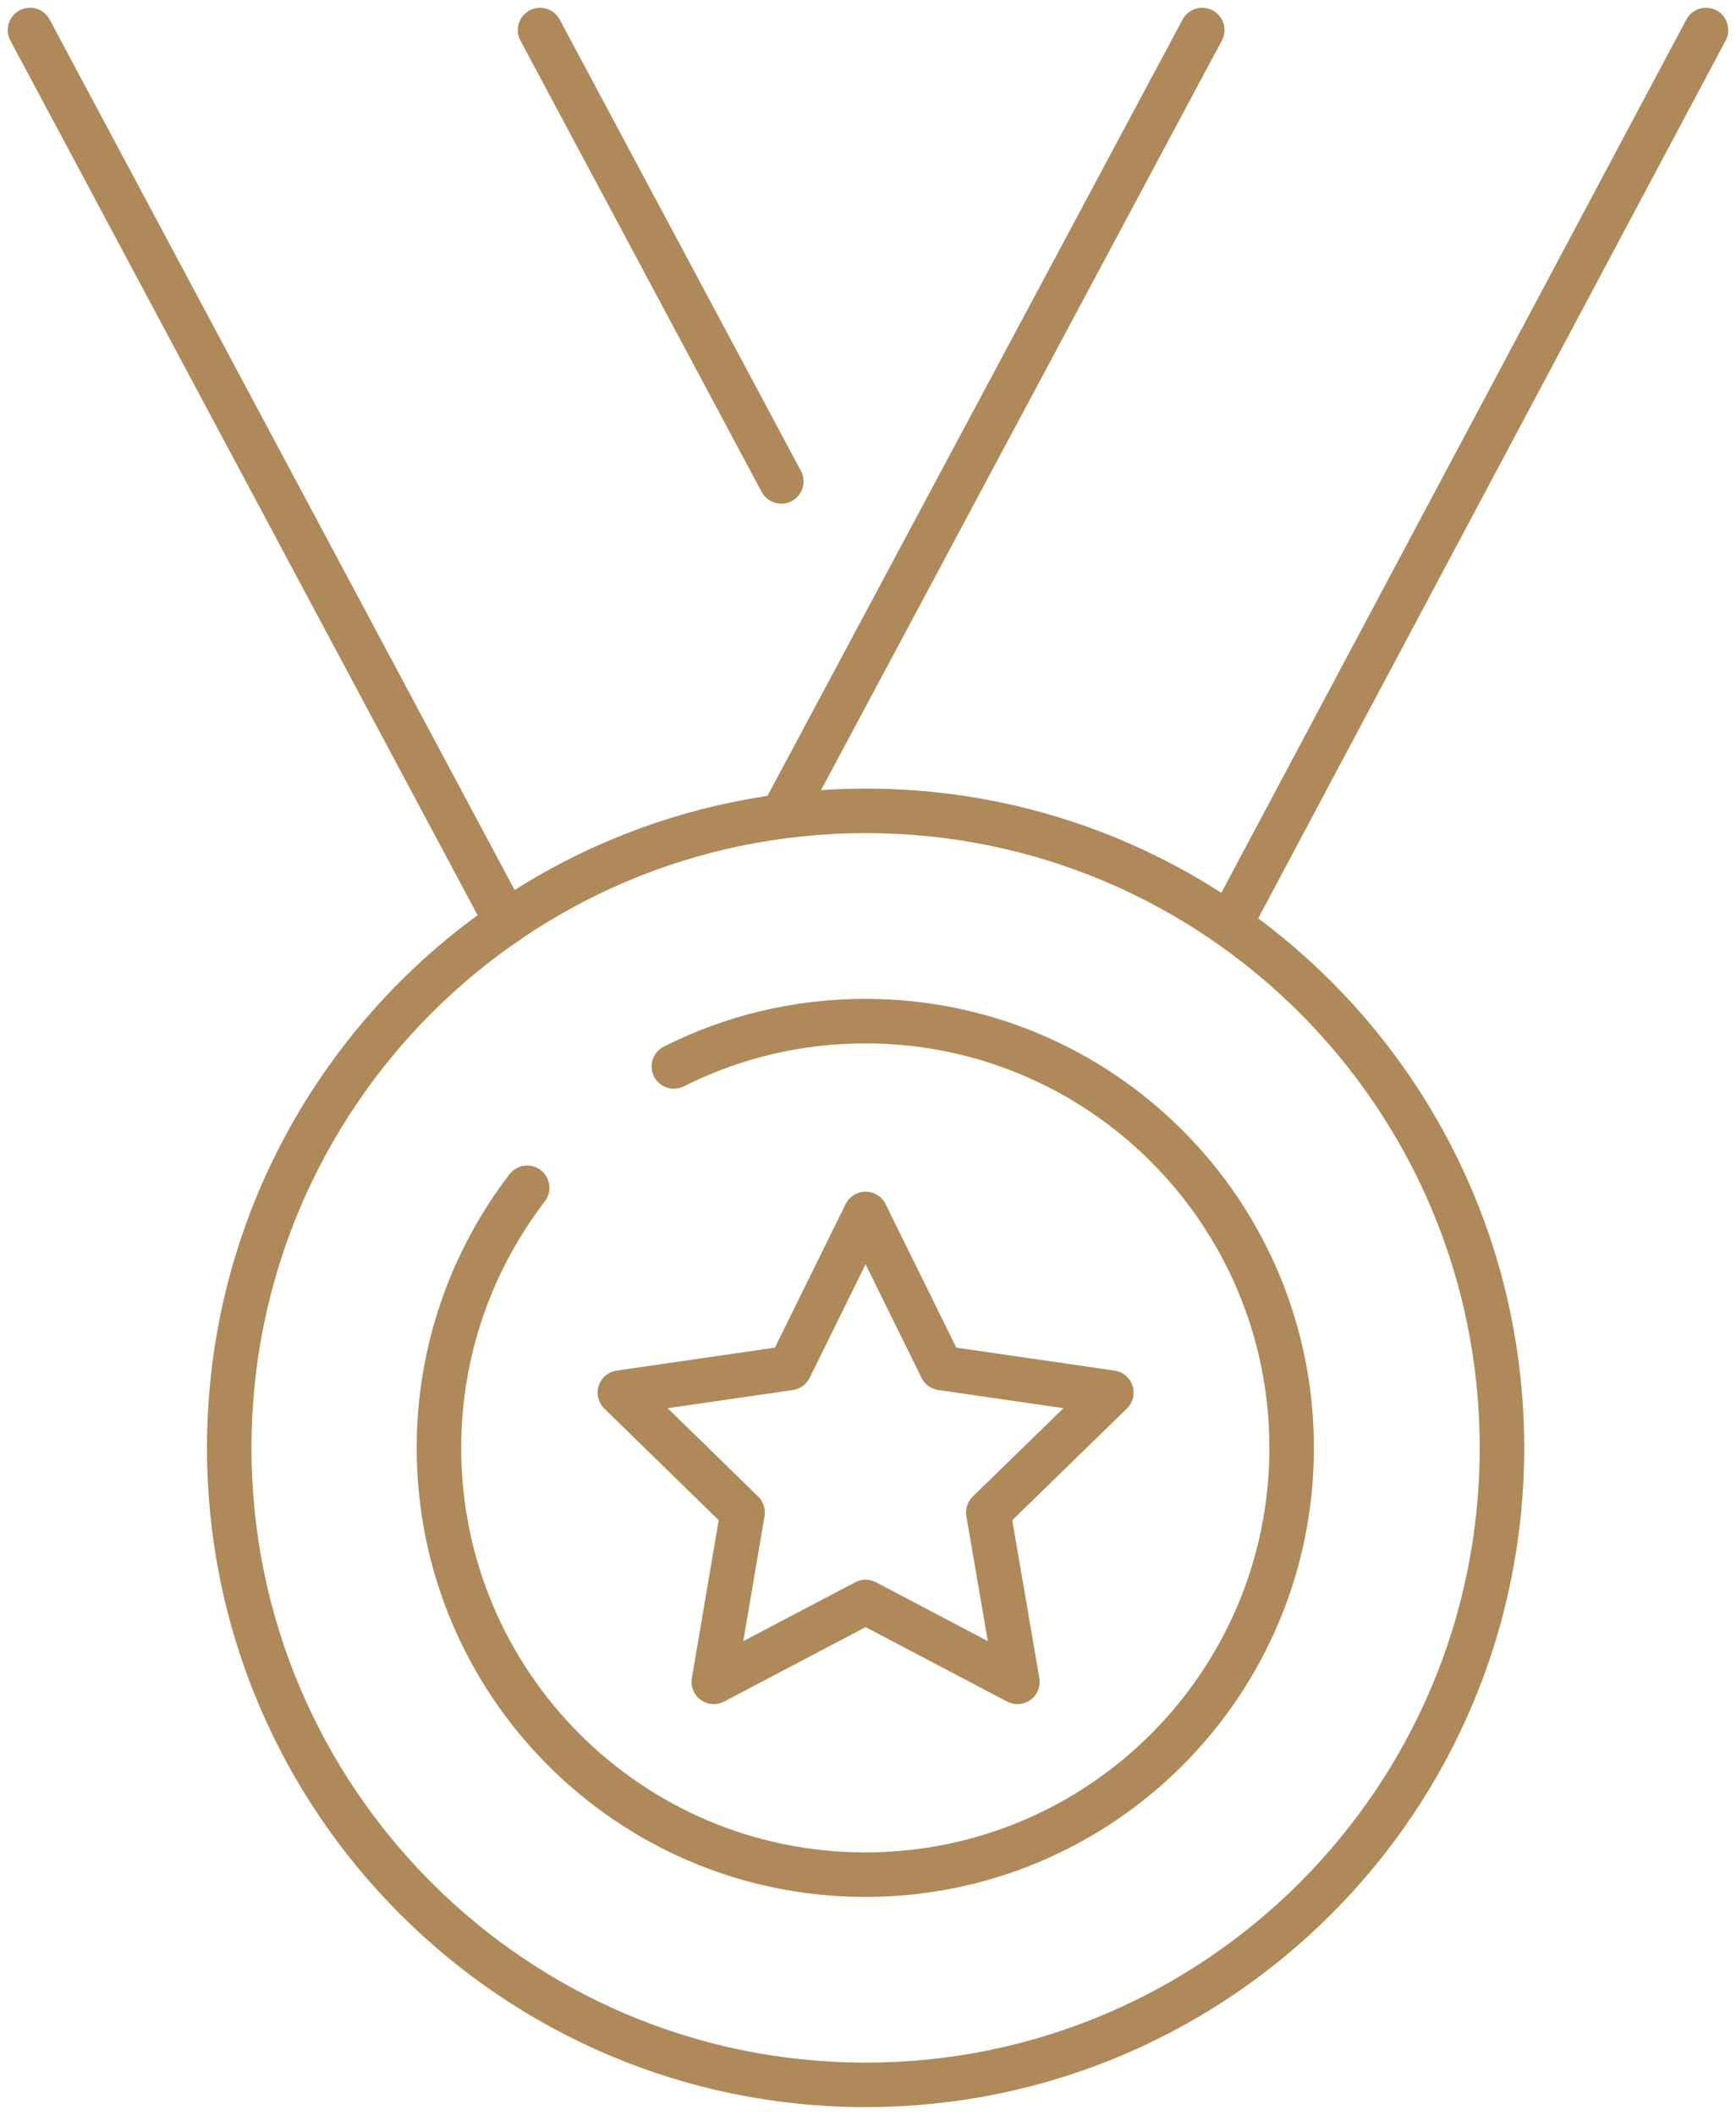 <svg width="78" height="95" viewBox="0 0 78 95" fill="none" xmlns="http://www.w3.org/2000/svg" style="margin: 0px 0px 2rem;"><path d="M35.185 36.559L54.017 1.349" stroke="#AF8959" stroke-width="2" stroke-miterlimit="10" stroke-linecap="round"></path><path d="M55.339 41.362L76.652 1.349" stroke="#AF8959" stroke-width="2" stroke-miterlimit="10" stroke-linecap="round"></path><path d="M35.104 21.625L24.265 1.349" stroke="#AF8959" stroke-width="2" stroke-miterlimit="10" stroke-linecap="round"></path><path d="M22.756 41.416L1.348 1.349" stroke="#AF8959" stroke-width="2" stroke-miterlimit="10" stroke-linecap="round"></path><path d="M67.485 65.038C67.485 80.849 54.678 93.651 38.892 93.651C23.106 93.651 10.299 80.835 10.299 65.038C10.299 49.24 23.106 36.424 38.892 36.424C54.678 36.411 67.485 49.227 67.485 65.038Z" stroke="#AF8959" stroke-width="2" stroke-miterlimit="10" stroke-linecap="round" stroke-linejoin="round"></path><path d="M30.278 47.905C32.866 46.596 35.791 45.868 38.879 45.868C49.461 45.868 58.035 54.448 58.035 65.038C58.035 75.628 49.461 84.208 38.879 84.208C28.296 84.208 19.722 75.628 19.722 65.038C19.722 60.64 21.205 56.593 23.686 53.355" stroke="#AF8959" stroke-width="2" stroke-miterlimit="10" stroke-linecap="round" stroke-linejoin="round"></path><path d="M38.892 54.529L42.303 61.449L49.933 62.556L44.406 67.938L45.713 75.547L38.892 71.959L32.071 75.547L33.365 67.938L27.851 62.556L35.481 61.449L38.892 54.529Z" stroke="#AF8959" stroke-width="2" stroke-miterlimit="10" stroke-linecap="round" stroke-linejoin="round"></path></svg>
